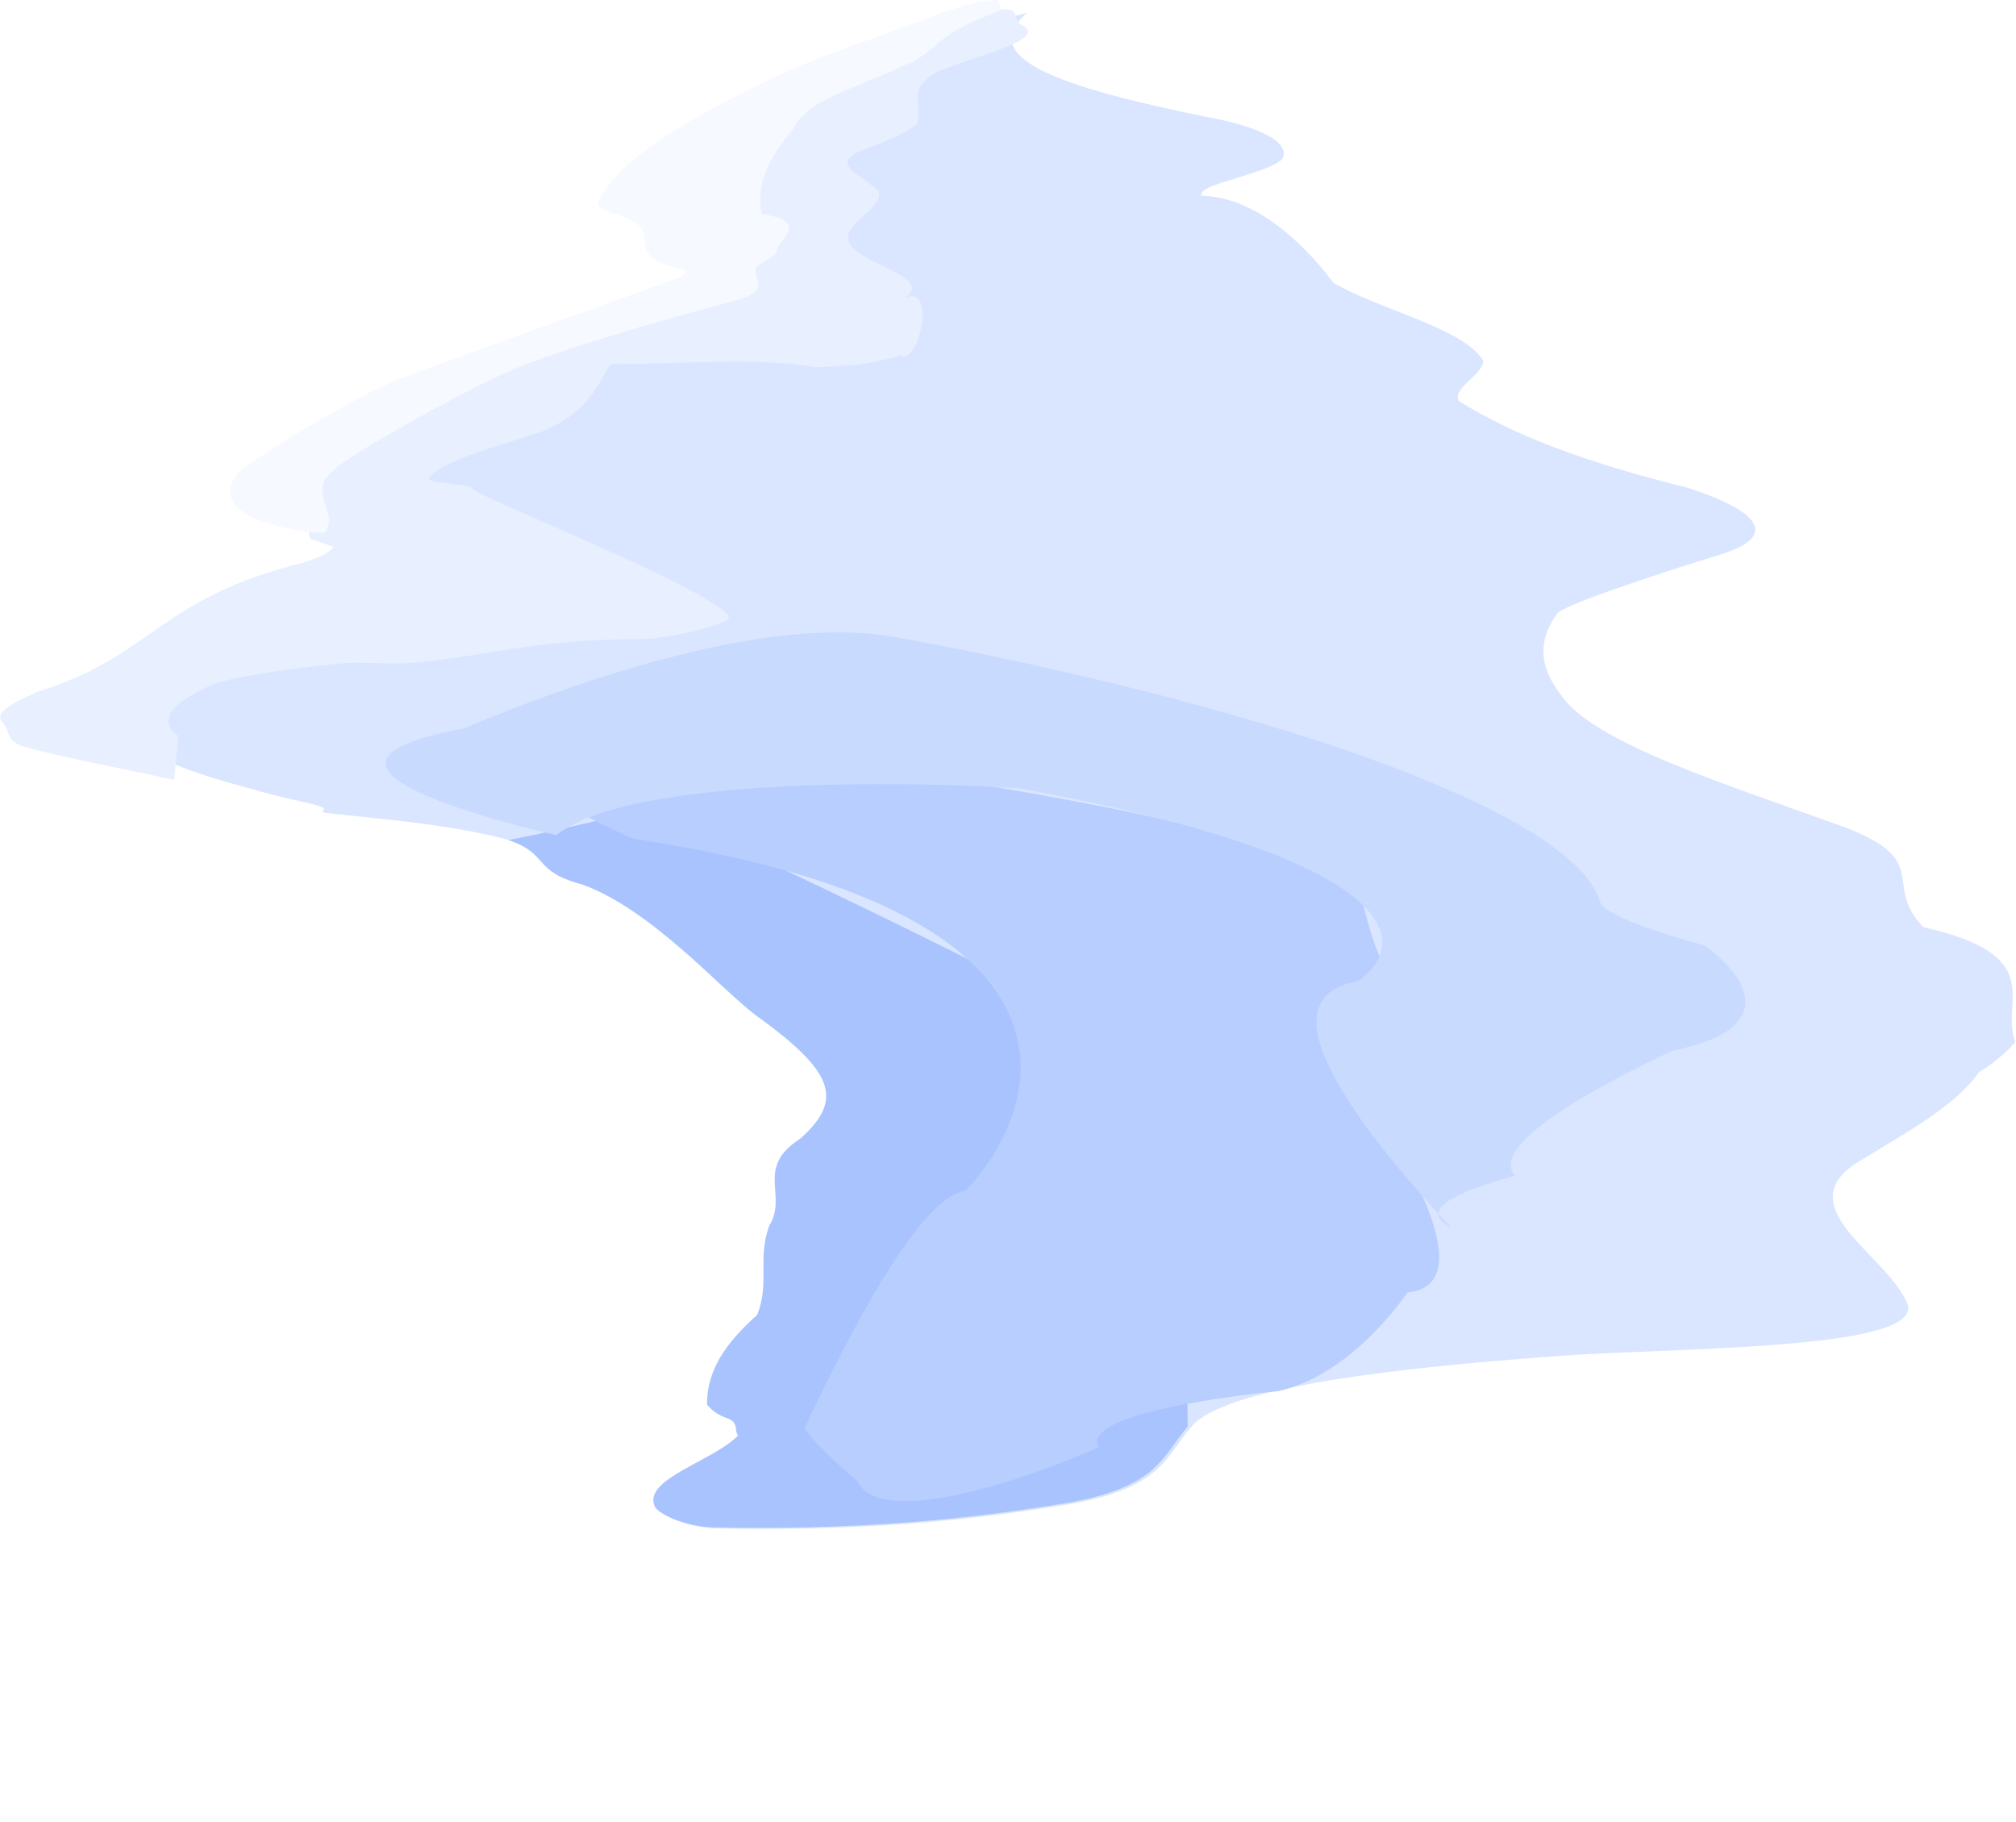 <?xml version="1.0" encoding="UTF-8"?> <svg xmlns="http://www.w3.org/2000/svg" xmlns:xlink="http://www.w3.org/1999/xlink" width="851px" height="769px" viewBox="0 0 851 769"> <!-- Generator: Sketch 49 (51002) - http://www.bohemiancoding.com/sketch --> <title>Page 1 Copy</title> <desc>Created with Sketch.</desc> <defs> <filter x="-52.3%" y="-49.3%" width="204.6%" height="198.7%" filterUnits="objectBoundingBox" id="filter-1"> <feGaussianBlur stdDeviation="50" in="SourceGraphic"></feGaussianBlur> </filter> <filter x="-7.8%" y="-9.3%" width="115.6%" height="118.7%" filterUnits="objectBoundingBox" id="filter-2"> <feGaussianBlur stdDeviation="10" in="SourceGraphic"></feGaussianBlur> </filter> <polygon id="path-3" points="0 0.48 433.961 0.48 433.961 325.934 0 325.934"></polygon> <filter x="-6.9%" y="-9.2%" width="113.8%" height="118.4%" filterUnits="objectBoundingBox" id="filter-5"> <feGaussianBlur stdDeviation="10" in="SourceGraphic"></feGaussianBlur> </filter> <polygon id="path-6" points="0.938 0.137 111.826 0.137 111.826 199.43 0.938 199.43"></polygon> </defs> <g id="Page-1" stroke="none" stroke-width="1" fill="none" fill-rule="evenodd"> <g id="Page-1-Copy"> <path d="M238.014,148.654 C193.118,154.33 189.834,184.481 178.976,188.949 C161.322,198.637 178.589,217.516 197.217,234.748 C206.565,243.34 216.488,251.471 222.596,257.527 C228.723,263.582 231.251,267.53 226.1,267.717 C211.612,267.836 170.147,272.614 131.51,277.929 C92.874,283.268 57.066,289.116 53.912,292.178 C45.365,299.722 46.931,306.912 56.495,313.737 C66.024,320.559 83.493,327.021 106.37,333.006 C126.266,338.955 140.459,339.803 135.901,342.595 C135.596,343.161 148.664,344.152 165.257,346.037 C181.851,347.922 201.97,350.714 215.77,354.857 C233.136,360.58 226.057,368.111 246.527,373.451 C261.253,378.635 275.813,389.549 288.783,400.769 C292.02,403.572 295.182,406.393 298.177,409.141 C301.152,411.896 304.04,414.572 306.747,417.079 C312.192,422.108 317.069,426.492 321.21,429.505 C352.783,452.486 357.858,464.257 339.061,480.932 C329.48,487.095 328.16,492.984 328.29,498.996 C328.424,505.003 329.998,511.132 326.063,517.606 C324.731,521.042 324.097,524.259 323.813,527.37 C323.493,530.479 323.513,533.48 323.54,536.484 C323.592,542.489 323.647,548.503 320.903,555.336 C307.152,567.649 299.592,579.118 299.728,593.211 C301.502,595.232 303.224,597.25 308.282,599.003 C313.278,600.764 311.021,604.214 312.806,606.247 C302.707,616.91 272.829,624.507 277.498,635.992 C278.5,639.148 290.276,644.832 302.516,645.083 C363.879,646.306 410.324,641.682 451.775,634.76 C470.876,631.438 480.899,626.52 487.515,620.881 C494.055,615.233 497.178,608.868 502.578,602.559 C509.439,593.78 531.65,587.453 561.195,582.6 C590.686,577.753 627.58,574.401 663.928,571.854 C692.146,570.285 728.211,569.515 756.892,566.93 C785.554,564.353 806.912,559.922 805.498,551.226 C801.918,540.933 789.27,530.684 781.042,520.702 C776.92,515.707 773.936,510.771 773.686,505.878 C773.413,500.984 775.932,496.135 782.931,491.289 C793.858,484.578 804.443,478.486 813.583,472.258 C818.15,469.143 822.37,465.995 826.065,462.718 C829.736,459.44 832.907,456.033 835.438,452.405 C839.375,450.472 849.303,442.365 850.689,439.547 C847.38,431.105 851.098,422.105 848.846,413.637 C846.586,405.178 838.515,397.274 811.891,391.3 C803.032,382.083 804.155,375.214 802.769,368.777 C801.355,362.352 797.519,356.36 778.872,349.195 C753.772,340.115 727.311,331.211 705.284,322.065 C683.234,312.911 665.769,303.518 658.917,293.268 C649.885,281.632 648.902,270.831 657.088,259.242 C657.991,257.204 671.097,252.228 686.052,247.073 C700.998,241.925 717.831,236.588 726.098,234.078 C756.093,224.739 735.055,213.007 712.258,205.835 C668.124,194.869 638.475,183.402 615.891,169.286 C612.446,164.017 626.366,158.174 626.082,152.085 C617.461,138.187 580.879,130.302 562.798,119.258 C558.69,113.776 554.587,109.134 550.669,105.191 C546.752,101.249 543,98.007 539.456,95.338 C532.368,90 526.11,86.949 521.019,85.177 C510.838,81.639 505.323,83.199 507.184,82.102 C506.195,77.604 536.257,73.113 541.514,66.827 C544.712,58.673 527.341,52.562 508.978,49.29 C484.247,44.168 459.264,38.445 443.385,31.444 C427.554,24.425 421.072,16.105 433.622,5.388 C427.285,7.224 418.416,8.64 417.869,9.963 C409.392,17.399 399.033,24.659 388.401,31.744 C377.749,38.833 366.914,45.738 357.235,52.519 C337.943,66.085 324.038,79.026 328.338,91.999 C333.041,94.162 340.316,96.806 341.8,99.812 C342.232,105.359 345.799,110.106 349.388,114.862 C350.33,119.161 332.32,126.506 309.125,133.265 C285.896,140.042 257.552,146.227 238.014,148.654" id="Fill-1" fill="#DAE6FF"></path> <path d="M501.331,602.1 C495.921,608.412 492.799,614.774 486.263,620.419 C479.656,626.056 469.63,630.97 450.514,634.29 C409.06,641.221 362.627,645.837 301.274,644.62 C288.991,644.38 277.258,638.692 276.278,635.537 C271.562,624.064 301.476,616.471 311.558,605.808 C309.817,603.78 312.008,600.317 307.023,598.569 C301.986,596.822 300.231,594.801 298.437,592.779 C298.337,578.684 305.886,567.221 319.627,554.922 C322.37,548.09 322.319,542.077 322.27,536.074 C322.242,533.072 322.23,530.072 322.542,526.965 C322.827,523.855 323.461,520.639 324.793,517.203 C328.728,510.735 327.148,504.608 327.016,498.603 C326.95,495.599 327.247,492.622 328.776,489.628 C330.306,486.635 332.997,483.623 337.83,480.541 C356.598,463.87 351.513,452.099 319.932,429.134 C315.793,426.125 310.917,421.743 305.474,416.719 C302.767,414.214 299.879,411.539 296.904,408.786 C293.901,406.039 290.745,403.221 287.506,400.42 C274.536,389.205 259.973,378.296 245.242,373.111 C235.023,370.433 231.692,367.231 228.718,363.967 C225.759,360.707 223.201,357.385 214.535,354.541 C214.535,354.541 220.147,353.498 230.44,351.276 C240.733,349.051 255.707,345.647 274.428,340.86 C274.428,340.86 288.442,347.188 309.467,356.957 C319.954,361.841 332.301,367.596 345.32,373.849 C358.378,380.101 372.307,386.856 386.234,393.704 C400.14,400.551 414.137,407.495 427.094,414.082 C440.066,420.668 452.171,426.897 462.546,432.283 C483.295,443.058 497.123,450.425 497.123,450.425 C497.123,450.425 497.283,452.788 497.451,456.925 C497.635,461.062 497.898,466.974 498.214,474.067 C498.512,481.163 498.931,489.45 499.25,498.329 C499.527,507.212 499.823,516.688 500.118,526.163 C500.249,530.904 500.447,535.649 500.521,540.316 C500.605,544.984 500.688,549.578 500.768,554.024 C500.926,562.926 501.074,571.234 501.201,578.355 C501.279,592.601 501.331,602.1 501.331,602.1" id="Fill-3" fill="#A9C3FF" filter="url(#filter-1)"></path> <path d="M267.245,353.962 C267.245,353.962 260.505,351.081 252.237,346.878 C243.969,342.672 234.174,337.16 228.064,331.805 C221.922,326.447 219.392,321.238 225.819,317.514 C232.237,313.796 247.57,311.529 277.05,312.208 C277.05,312.208 295.262,314.22 322.686,317.784 C350.084,321.348 386.802,326.5 423.535,332.764 C460.295,339.018 497.252,346.393 525.411,354.094 C553.557,361.782 572.976,369.785 574.408,376.97 C574.408,376.97 578.526,397.668 584.781,408.589 C584.781,408.589 581.777,409.757 577.738,411.85 C573.699,413.943 568.567,416.958 564.385,420.659 C556.008,428.076 551.33,438.172 566.114,449.554 C566.114,449.554 570.605,455.171 576.497,463.735 C582.421,472.298 589.884,483.83 596.043,495.593 C602.161,507.349 606.798,519.323 607.429,528.614 C608.031,537.906 604.564,544.487 594.129,545.461 C594.129,545.461 588.341,554.216 578.616,563.79 C568.867,573.37 555.283,583.729 539.421,587.144 C539.421,587.144 518.408,589.095 498.442,592.992 C478.475,596.905 459.56,602.703 463.72,610.878 C463.72,610.878 458.129,613.405 449.559,616.759 C440.959,620.112 429.327,624.275 417.354,627.601 C393.397,634.268 367.996,637.54 362.103,625.301 C362.103,625.301 357.608,621.507 352.558,616.821 C350.033,614.477 347.37,611.91 345.06,609.475 C342.735,607.039 340.742,604.731 339.615,602.905 C339.615,602.905 342.261,596.98 346.653,587.995 C348.849,583.501 351.482,578.242 354.439,572.572 C357.4,566.902 360.538,560.812 363.965,554.678 C377.741,530.178 394.211,504.671 407.614,502.436 C407.614,502.436 409.301,500.806 411.777,497.845 C413.015,496.364 414.45,494.55 415.97,492.44 C417.476,490.33 419.038,487.922 420.583,485.256 C423.667,479.925 426.628,473.559 428.571,466.479 C430.503,459.401 431.489,451.611 430.35,443.46 C428.144,427.167 418.397,409.429 393.439,393.434 C381.008,385.439 364.884,377.89 344.181,371.185 C323.446,364.478 298.043,358.618 267.245,353.962" id="Fill-5" fill="#B8CEFF" filter="url(#filter-2)"></path> <path d="M234.841,352.46 C234.841,352.46 201.766,345.113 180.466,336.039 C169.845,331.488 162.047,326.483 162.818,321.538 C163.59,316.589 172.912,311.69 196.395,307.266 C196.395,307.266 203.266,304.209 214.69,299.755 C220.403,297.528 227.253,294.949 234.953,292.226 C242.63,289.505 251.131,286.639 260.205,283.846 C296.493,272.725 341.739,262.494 377.639,268.829 C377.639,268.829 395.257,271.911 421.967,277.554 C435.315,280.378 450.97,283.849 467.77,287.915 C484.55,291.98 502.53,296.639 520.646,301.817 C538.761,306.994 557.013,312.69 574.334,318.803 C582.986,321.859 591.44,325.017 599.467,328.264 C607.487,331.51 615.142,334.843 622.296,338.245 C636.605,345.047 648.916,352.126 658.163,359.304 C662.786,362.892 666.644,366.505 669.603,370.116 C672.523,373.727 674.536,377.337 675.522,380.919 C675.522,380.919 675.485,382.455 680.974,385.471 C686.464,388.493 697.48,392.986 719.583,399.04 C719.583,399.04 731.211,406.948 735.359,416.542 C739.416,426.119 736.005,437.361 706.162,443.409 C706.162,443.409 701.097,445.699 693.732,449.371 C686.352,453.044 676.742,458.093 667.442,463.622 C648.902,474.704 632.203,487.638 639.543,496.267 C639.543,496.267 636.528,496.996 632.342,498.243 C628.158,499.491 622.802,501.254 618.077,503.325 C608.647,507.475 601.887,512.838 612.557,518.011 C612.557,518.011 606.697,511.964 598.774,502.848 C590.819,493.728 580.631,481.561 572.253,469.229 C563.922,456.891 557.065,444.374 555.875,434.32 C554.684,424.266 559.114,416.639 573.05,414.079 C573.05,414.079 574.124,413.462 575.567,412.289 C577.009,411.117 578.835,409.39 580.368,407.172 C583.433,402.739 585.328,396.326 580.643,388.553 C578.301,384.669 574.313,380.448 568.005,375.989 C561.718,371.53 553.04,366.834 541.341,362.012 C517.967,352.374 482.595,342.224 429.833,332.634 C429.833,332.634 419.953,331.966 404.558,331.472 C389.162,330.976 368.25,330.662 346.185,331.313 C302.054,332.621 253.304,337.724 234.841,352.46" id="Fill-7" fill="#C9DAFF"></path> <g id="Group-11" transform="translate(0, 3.279)"> <mask id="mask-4" fill="white"> <use xlink:href="#path-3"></use> </mask> <g id="Clip-10"></g> <path d="M73.499,325.934 C52.826,321.197 26.428,316.535 8.964,311.512 C1.883,308.741 4.438,304.366 0.561,301.074 C-1.062,298.884 1.02,296.564 4.473,294.368 C7.917,292.173 12.697,290.104 16.542,288.439 C41.185,280.656 53.579,270.866 67.672,261.156 C74.747,256.297 82.132,251.455 91.707,246.853 C101.281,242.251 113.028,237.887 128.69,233.981 C135.726,231.545 139.51,229.732 140.725,227.402 C138.122,226.879 133.558,224.688 130.956,224.18 C128.874,217.344 132.357,210.353 126.939,204.206 C120.891,199.233 124.348,193.844 132.878,188.213 C141.415,182.584 155.022,176.713 169.172,170.884 C183.642,164.454 192.884,156.99 204.731,149.937 C224.638,137.782 295.328,131.733 306.113,120.129 C317.36,110.64 310.829,102.995 303.587,95.507 C301.775,93.633 299.922,91.764 298.284,89.871 C296.622,87.98 295.182,86.064 294.228,84.088 C292.321,80.136 292.364,75.95 296.48,71.23 C303.107,65.563 308.152,60.284 314.246,54.978 C317.288,52.325 320.612,49.662 324.49,46.937 C328.358,44.214 332.816,41.425 338.192,38.51 C358.665,29.419 370.673,20.271 388.462,10.517 C392.145,8.314 417.285,1.004 423.106,0.482 C431.49,0.378 426.792,5.275 431.561,7.412 C443.176,13.492 409.586,20.804 395.946,26.954 C381.792,34.421 390.268,41.294 387.05,49.108 C382.803,52.578 375.969,55.6 365.933,59.451 C349.614,65 361.684,69.723 367.921,74.943 C373.686,77.998 370.669,81.962 366.435,86.055 C362.208,90.152 356.858,94.369 358.11,98.025 C358.788,102.962 368.419,106.766 375.956,110.579 C383.493,114.385 388.935,118.198 381.221,122.98 C396.221,114.688 387.54,153.448 379.372,146.238 C382.003,146.751 369.278,149.799 360.26,150.806 C354.527,151.038 345.529,152.047 342.921,151.542 C322.003,147.499 286.719,150.329 258.341,150.408 C256.725,150.784 255.076,155.823 250.834,161.847 C248.713,164.859 245.943,168.116 242.206,171.157 C238.466,174.198 233.698,177.026 227.687,179.181 C207.346,185.876 184.408,191.934 180.876,199.052 C182.853,200.734 197.074,200.889 199.105,202.599 C199.312,203.623 206.759,207.091 217.681,211.895 C228.54,216.7 242.835,222.859 256.848,229.193 C270.858,235.521 284.574,242.023 294.238,247.352 C303.839,252.681 309.381,256.821 307.161,258.36 C299.519,262.096 279.641,267.062 265.441,266.539 C224.86,266.821 206.954,273.464 173.482,276.518 C164.515,277.133 153.523,276.032 144.49,276.652 C120.092,279.092 91.797,283.185 86.744,287.134 C79.083,290.539 74.115,294.193 72.104,297.701 C70.105,301.21 71.092,304.574 75.305,307.404 L73.499,325.934 Z" id="Fill-9" fill="#E8EFFF" filter="url(#filter-5)" mask="url(#mask-4)"></path> </g> <g id="Group-14" transform="translate(740, 336.279)"> <mask id="mask-7" fill="white"> <use xlink:href="#path-6"></use> </mask> <g id="Clip-13"></g> <path d="M54.132,199.43 C54.132,199.43 40.409,191.246 35.373,179.891 C34.113,177.05 33.401,174.007 33.574,170.83 C33.714,167.651 34.746,164.34 37.022,160.958 C41.573,154.194 51.097,147.157 68.408,140.294 C68.408,140.294 77.047,134.328 85.117,127.589 C93.119,120.856 100.521,113.346 98.216,110.527 L111.039,102.575 C111.039,102.575 113.417,92.712 109.907,81.85 C106.287,70.987 96.742,59.187 73.176,55.422 C73.176,55.422 68.835,50.632 65.583,45.505 C62.325,40.374 60.181,34.902 64.52,33.436 C64.52,33.436 65.912,29.653 58.66,23.553 C51.408,17.466 35.512,9.051 0.938,0.137" id="Stroke-12" mask="url(#mask-7)"></path> </g> <path d="M100.746,199.21 C104.055,196.446 116.32,188.331 130.734,179.741 C145.121,171.166 161.794,162.087 174.249,157.793 C193.095,150.953 211.291,144.348 229.46,137.753 C248.55,130.885 267.613,124.026 287.305,116.941 C289.825,115.577 290.538,113.912 287.029,113.308 C275.015,110.769 272.916,107.073 272.264,103.277 C271.606,99.485 272.433,95.59 266.147,92.783 C261.635,90.26 251.114,88.569 252.548,85.262 C256.318,76.58 265.808,67.655 279.529,58.487 C293.224,49.324 311.019,39.933 331.649,30.349 C349.815,22.207 375.351,14.146 397.365,5.413 C403.649,3.588 410.313,0.864 417.976,0.176 C423.921,-0.789 420.807,2.476 423.106,3.761 C419.438,6 411.048,8.443 406.182,11.399 C394.651,17.067 394.284,22.578 381.039,27.883 C369.5,33.456 354.467,38.428 344.705,44.17 C339.438,47.906 336.264,51.05 334.837,54.452 C323.89,67.264 318.87,79.064 321.577,90.381 C342.882,93.115 327.986,101.495 327.522,106.846 C326.776,108.537 322.168,110.45 319.298,112.656 C317.07,117.692 326.452,122.108 311.279,126.596 C277.108,135.76 246.577,144.522 221.312,154.015 C211.002,157.87 192.85,167.268 176.345,176.442 C159.822,185.636 144.786,194.629 141.077,198.207 C134.873,203.029 135.507,207.407 136.887,211.732 C138.273,216.052 140.403,220.319 137.082,224.814 C136.993,225.009 133.56,224.878 128.745,224.229 C123.93,223.581 117.737,222.416 112.115,220.548 C100.817,216.8 91.805,210.311 100.746,199.21" id="Fill-15" fill="#F6F9FF"></path> </g> </g> </svg> 
